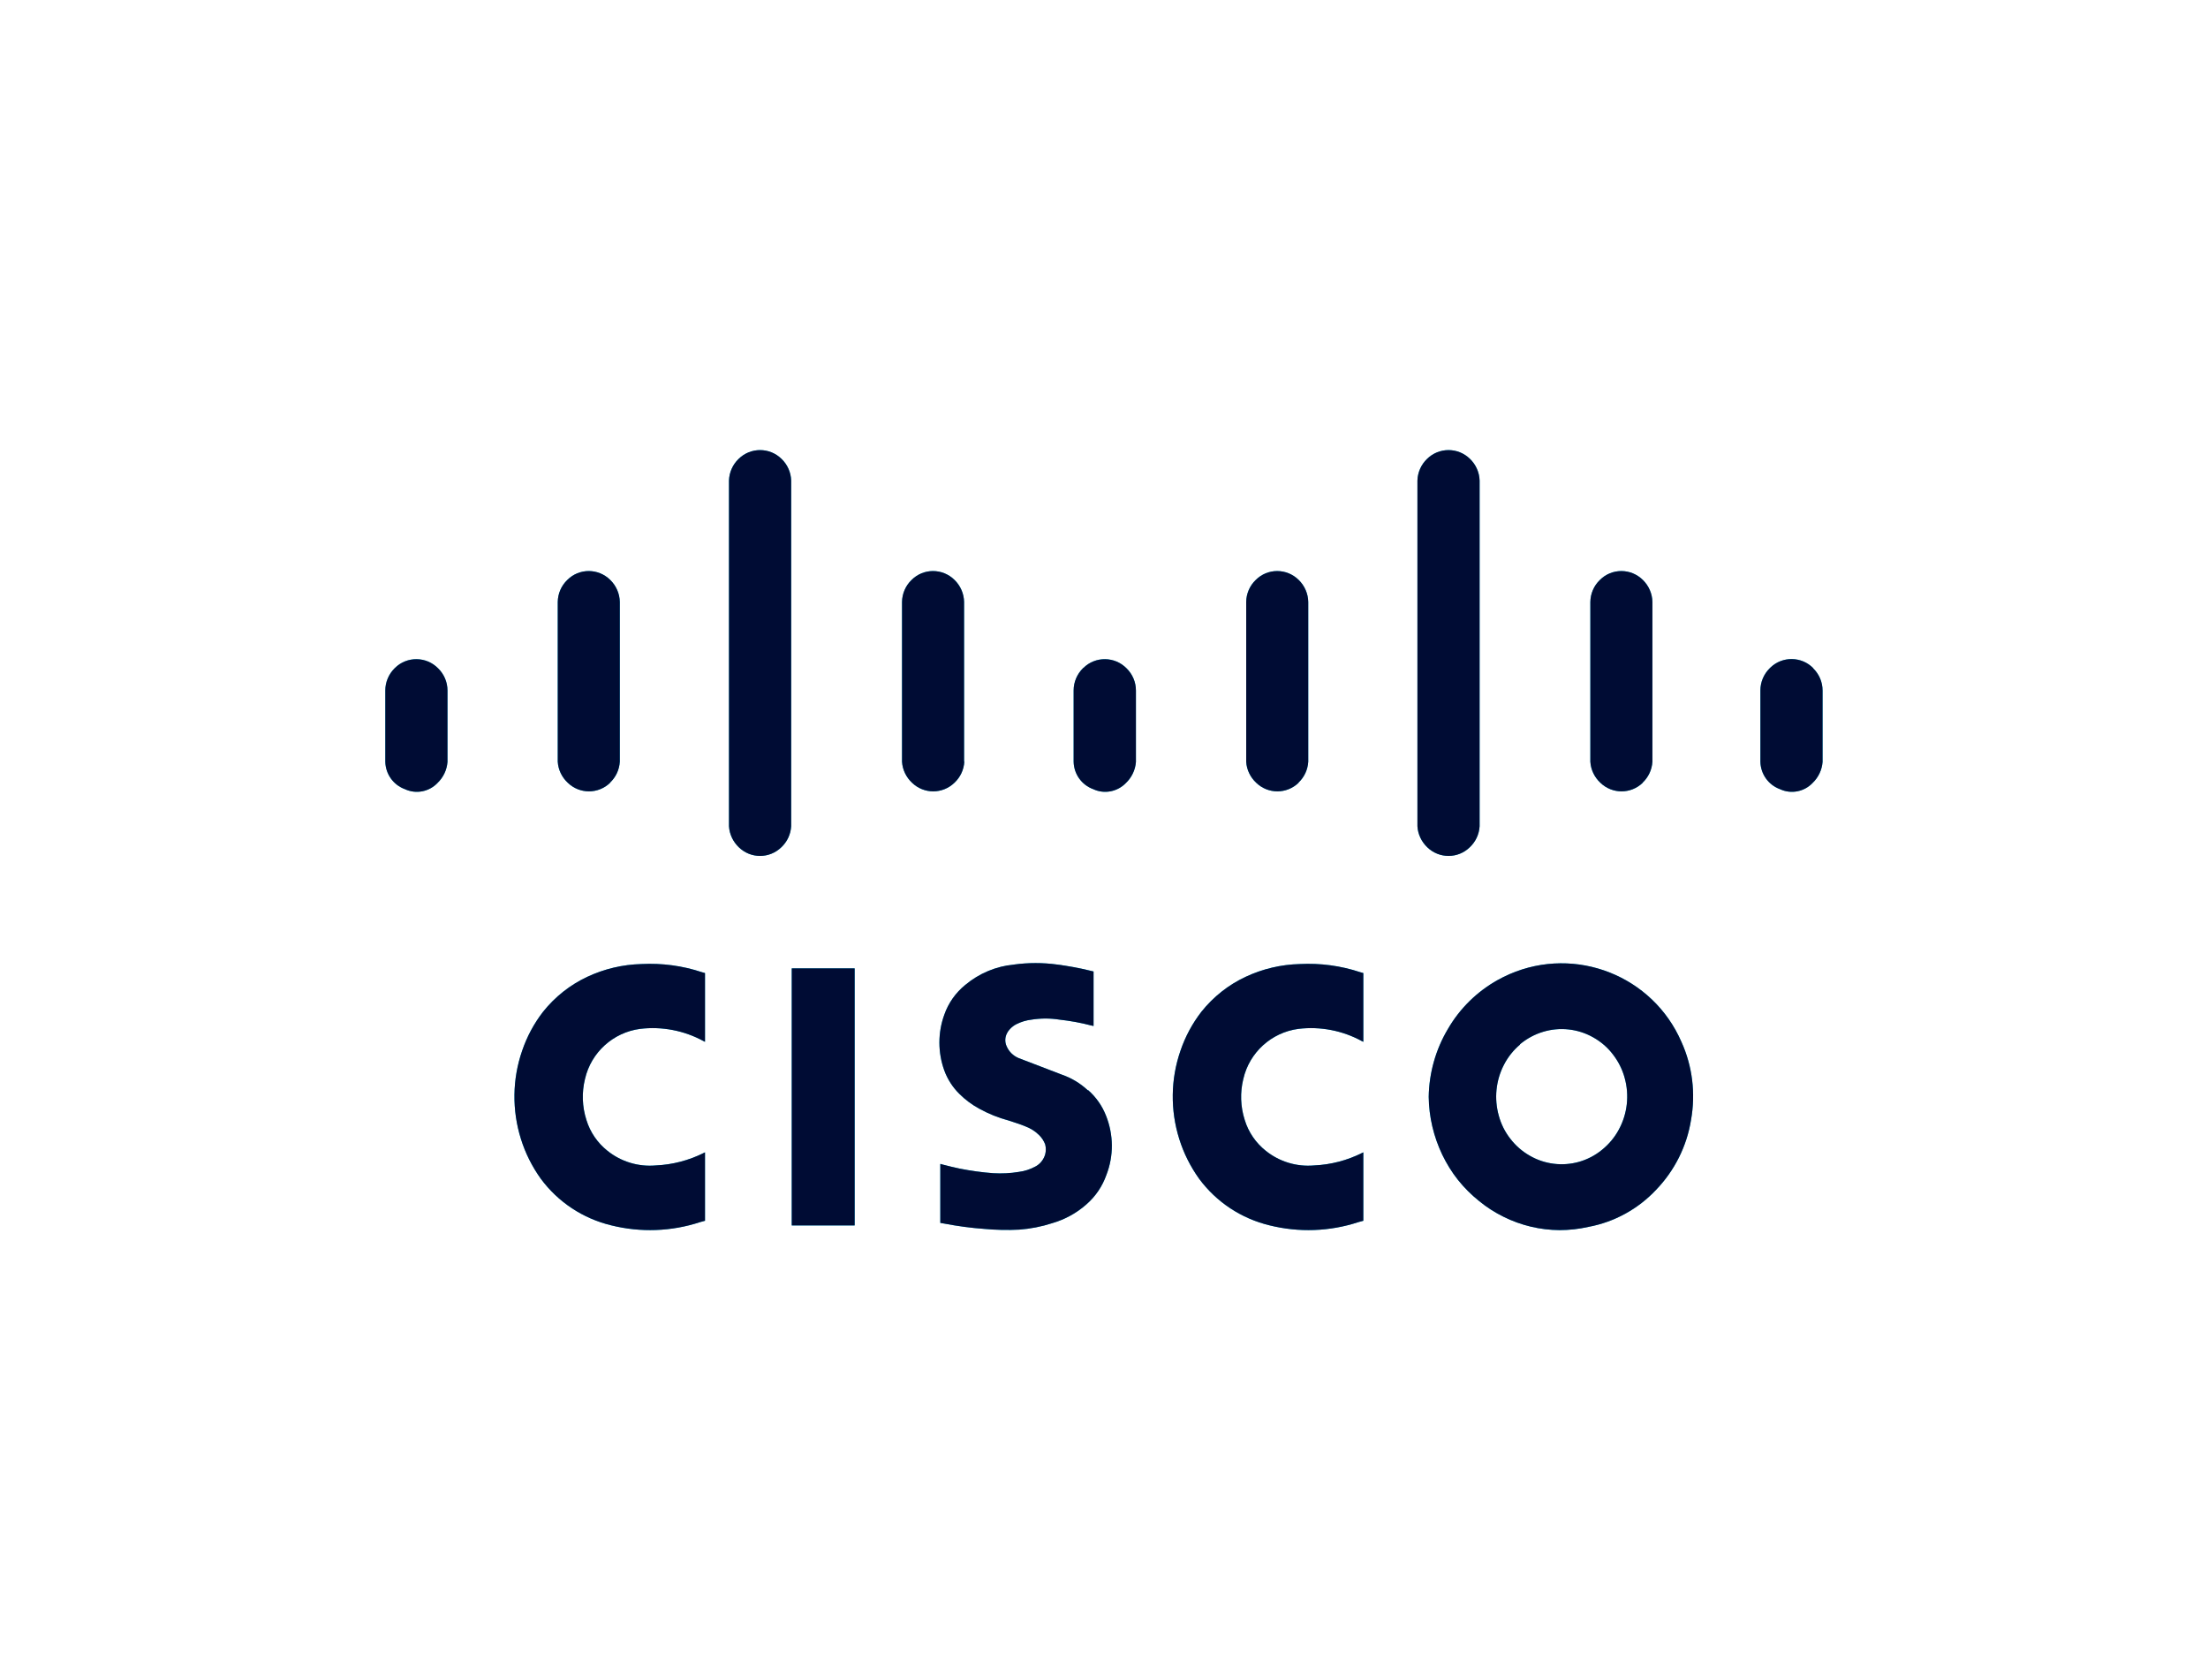 <?xml version="1.0" encoding="UTF-8"?>
<svg id="Logos_-_edited_for_web" data-name="Logos - edited for web" xmlns="http://www.w3.org/2000/svg" viewBox="0 0 184 140">
  <defs>
    <style>
      .cls-1, .cls-2 {
        fill: #00bceb;
      }

      .cls-3, .cls-4 {
        fill: #000c34;
      }

      .cls-3, .cls-2 {
        fill-rule: evenodd;
      }
    </style>
  </defs>
  <g>
    <polygon class="cls-2" points="58.76 101.73 58.78 101.71 58.76 101.72 58.76 101.73"/>
    <path class="cls-2" d="M58.65,96.07c-1.24.62-2.61.98-4,1.04-1.45.13-2.9-.31-4.03-1.22-.83-.66-1.44-1.55-1.75-2.56-.36-1.11-.4-2.3-.12-3.43.51-2.21,2.34-3.87,4.59-4.17,1.83-.22,3.68.14,5.29,1.02l.12.06v-5.73l-.25-.07c-1.62-.54-3.34-.77-5.05-.68-1.56.04-3.09.4-4.5,1.06-1.44.67-2.7,1.67-3.69,2.91-.76.98-1.35,2.08-1.75,3.26-.82,2.37-.85,4.95-.1,7.34.37,1.19.93,2.3,1.65,3.31,1.44,1.95,3.51,3.32,5.87,3.89,2.45.61,5.02.52,7.42-.27l.4-.11v-5.7l-.11.05Z"/>
    <path class="cls-2" d="M113.51,96.07c-1.24.62-2.61.98-4,1.04-1.45.13-2.9-.31-4.03-1.22-.83-.66-1.44-1.55-1.75-2.56-.36-1.11-.4-2.3-.12-3.43.51-2.21,2.34-3.87,4.59-4.17,1.83-.22,3.68.14,5.29,1.02l.12.06v-5.73l-.25-.07c-1.62-.54-3.34-.77-5.05-.68-1.56.04-3.09.4-4.5,1.06-1.44.67-2.7,1.67-3.69,2.91-.76.98-1.35,2.08-1.75,3.26-.82,2.37-.85,4.95-.1,7.34.37,1.19.93,2.3,1.65,3.31,1.44,1.95,3.51,3.32,5.87,3.89,2.45.61,5.02.52,7.42-.27l.4-.11v-5.7l-.11.05Z"/>
    <polygon class="cls-2" points="113.62 101.73 113.63 101.71 113.62 101.72 113.62 101.73"/>
    <path class="cls-2" d="M90.65,90.85c-.63-.59-1.37-1.03-2.18-1.31l-3.6-1.38c-.44-.19-.79-.53-.98-.97-.17-.36-.15-.78.04-1.12.06-.12.14-.23.24-.33.15-.16.33-.3.53-.4.4-.2.83-.33,1.28-.38.76-.12,1.54-.12,2.3,0,.9.1,1.79.26,2.66.49l.19.04v-4.54l-.34-.08c-.89-.22-1.8-.38-2.71-.5-1.18-.16-2.38-.16-3.56,0-1.5.14-2.92.73-4.08,1.7-.8.65-1.41,1.51-1.75,2.49-.54,1.49-.54,3.13,0,4.63.27.74.7,1.41,1.26,1.96.48.48,1.03.89,1.63,1.22.78.43,1.61.77,2.48,1l.85.28.43.16.12.05c.42.16.81.4,1.13.72.23.22.4.49.51.78.07.27.07.56,0,.83-.13.44-.42.81-.83,1.02-.43.23-.89.38-1.37.44-.7.12-1.42.15-2.13.11-.93-.07-1.86-.2-2.78-.38-.48-.1-.96-.22-1.43-.34l-.17-.05h-.03s0,4.91,0,4.91l.35.06c1.1.21,2.2.36,3.32.44.97.09,1.94.11,2.91.06.93-.07,1.86-.25,2.75-.54,1.06-.31,2.03-.84,2.85-1.57.76-.66,1.33-1.51,1.66-2.45.62-1.59.6-3.35-.03-4.93-.32-.82-.83-1.55-1.49-2.13Z"/>
    <rect class="cls-1" x="65.98" y="80.69" width="5.24" height="21.42"/>
    <path class="cls-2" d="M125.8,81.17c-.34.15-.67.31-.99.49-1.72.96-3.16,2.37-4.15,4.08-1.02,1.71-1.57,3.67-1.6,5.66.02,1.67.41,3.31,1.13,4.82.36.74.79,1.45,1.31,2.1.52.65,1.1,1.23,1.75,1.75.63.52,1.32.96,2.05,1.32,1.45.72,3.04,1.1,4.66,1.11.81,0,1.62-.09,2.41-.27,2.16-.4,4.14-1.49,5.64-3.09,1.54-1.6,2.56-3.63,2.91-5.83.39-2.19.12-4.46-.8-6.49-2.39-5.51-8.8-8.04-14.32-5.65ZM134.9,94.13c-.35.65-.83,1.22-1.4,1.68-.56.46-1.21.8-1.91,1-1.38.39-2.87.21-4.11-.51-.63-.36-1.17-.83-1.61-1.4-.45-.57-.78-1.23-.97-1.93-.4-1.42-.25-2.94.43-4.25.33-.64.79-1.22,1.34-1.68v-.03c.57-.47,1.21-.82,1.91-1.03,1.4-.43,2.92-.26,4.19.46.64.36,1.2.84,1.64,1.42.45.58.79,1.25.98,1.96.4,1.44.23,2.99-.49,4.31Z"/>
    <path class="cls-2" d="M32.93,55.64s-.03.02-.04.04c-.5.49-.78,1.16-.78,1.85v5.94h0c.02,1.03.67,1.94,1.64,2.29.92.43,2.02.21,2.71-.52.48-.46.78-1.08.83-1.75v-5.95c0-.7-.28-1.36-.78-1.85-.98-1-2.59-1.02-3.59-.04Z"/>
    <path class="cls-2" d="M50.83,65.22c.49-.46.78-1.08.82-1.75v-13.31c-.01-.69-.3-1.35-.79-1.83-.99-.99-2.6-1-3.59,0,0,0,0,0,0,0-.5.48-.78,1.14-.79,1.83v13.31c.04.67.34,1.29.83,1.75.99.96,2.55.96,3.54,0Z"/>
    <path class="cls-2" d="M61.55,38.24c-.49.47-.78,1.12-.8,1.8v28.81c.04.67.34,1.29.82,1.75.99.96,2.55.96,3.54,0,.49-.46.78-1.08.82-1.75v-28.81c-.02-.68-.31-1.33-.8-1.8-.99-.98-2.59-.98-3.58,0Z"/>
    <path class="cls-2" d="M80.34,63.47v-13.31c-.01-.69-.3-1.35-.79-1.83-.99-.99-2.6-1-3.59,0,0,0,0,0,0,0-.5.48-.78,1.14-.79,1.83v13.31c.04.67.34,1.29.83,1.75.99.96,2.55.96,3.54,0,.49-.46.78-1.08.82-1.75Z"/>
    <path class="cls-2" d="M90.29,55.64s-.03.02-.04.04c-.5.49-.78,1.16-.78,1.85v5.94h0c.02,1.03.67,1.94,1.64,2.29.92.43,2.02.21,2.72-.52.48-.46.78-1.08.83-1.75v-5.95c0-.7-.28-1.36-.78-1.85-.98-1-2.59-1.02-3.59-.04Z"/>
    <path class="cls-2" d="M108.2,65.22c.49-.46.78-1.08.82-1.75v-13.31c-.01-.69-.3-1.35-.79-1.83-.99-.99-2.6-1-3.59,0,0,0,0,0,0,0-.5.48-.78,1.14-.79,1.83v13.31c.04.67.34,1.29.83,1.75.99.96,2.55.96,3.54,0Z"/>
    <path class="cls-2" d="M122.48,70.6c.49-.46.78-1.08.82-1.75v-28.81c-.02-.68-.31-1.33-.8-1.8-.99-.98-2.59-.98-3.58,0-.49.47-.78,1.12-.8,1.8v28.81h0c.04.67.34,1.29.82,1.75.99.96,2.56.96,3.54,0Z"/>
    <path class="cls-2" d="M136.88,65.22c.49-.46.78-1.08.82-1.75v-13.31c-.01-.69-.3-1.35-.79-1.83-.99-.99-2.6-1-3.59,0,0,0,0,0,0,0-.5.48-.78,1.14-.79,1.83v13.31c.04.67.34,1.29.83,1.75.99.96,2.55.96,3.54,0Z"/>
    <path class="cls-2" d="M151.11,55.68c-.98-1-2.59-1.02-3.59-.04-.01.01-.03.02-.04.04-.5.49-.78,1.16-.78,1.85v5.94h0c.02,1.03.67,1.94,1.64,2.29.92.43,2.02.21,2.71-.52.48-.46.78-1.08.83-1.75v-5.95c0-.7-.28-1.36-.78-1.85Z"/>
  </g>
  <g>
    <polygon class="cls-3" points="58.76 101.73 58.78 101.71 58.76 101.72 58.76 101.73"/>
    <path class="cls-3" d="M58.65,96.07c-1.24.62-2.61.98-4,1.04-1.45.13-2.9-.31-4.03-1.22-.83-.66-1.44-1.55-1.75-2.56-.36-1.11-.4-2.3-.12-3.43.51-2.21,2.34-3.87,4.59-4.17,1.83-.22,3.68.14,5.29,1.02l.12.06v-5.73l-.25-.07c-1.62-.54-3.34-.77-5.05-.68-1.56.04-3.09.4-4.5,1.06-1.44.67-2.7,1.67-3.69,2.91-.76.98-1.35,2.08-1.75,3.26-.82,2.37-.85,4.95-.1,7.34.37,1.19.93,2.3,1.65,3.31,1.44,1.95,3.51,3.32,5.87,3.89,2.45.61,5.02.52,7.42-.27l.4-.11v-5.7l-.11.05Z"/>
    <path class="cls-3" d="M113.51,96.07c-1.24.62-2.61.98-4,1.04-1.45.13-2.9-.31-4.03-1.22-.83-.66-1.44-1.55-1.75-2.56-.36-1.11-.4-2.3-.12-3.43.51-2.21,2.34-3.87,4.59-4.17,1.83-.22,3.68.14,5.29,1.02l.12.06v-5.73l-.25-.07c-1.62-.54-3.34-.77-5.05-.68-1.56.04-3.09.4-4.5,1.06-1.44.67-2.7,1.67-3.69,2.91-.76.98-1.35,2.08-1.75,3.26-.82,2.37-.85,4.95-.1,7.34.37,1.19.93,2.3,1.65,3.31,1.44,1.95,3.51,3.32,5.87,3.89,2.45.61,5.02.52,7.42-.27l.4-.11v-5.7l-.11.05Z"/>
    <polygon class="cls-3" points="113.62 101.73 113.63 101.71 113.62 101.72 113.62 101.73"/>
    <path class="cls-3" d="M90.65,90.85c-.63-.59-1.37-1.03-2.18-1.31l-3.6-1.38c-.44-.19-.79-.53-.98-.97-.17-.36-.15-.78.04-1.12.06-.12.14-.23.24-.33.15-.16.33-.3.53-.4.4-.2.83-.33,1.28-.38.76-.12,1.54-.12,2.3,0,.9.1,1.79.26,2.66.49l.19.04v-4.54l-.34-.08c-.89-.22-1.8-.38-2.71-.5-1.18-.16-2.38-.16-3.56,0-1.5.14-2.92.73-4.08,1.7-.8.65-1.41,1.51-1.75,2.49-.54,1.49-.54,3.13,0,4.63.27.74.7,1.41,1.26,1.96.48.48,1.03.89,1.63,1.22.78.43,1.61.77,2.48,1l.85.28.43.16.12.05c.42.16.81.4,1.13.72.23.22.4.49.51.78.07.27.07.56,0,.83-.13.44-.42.81-.83,1.02-.43.23-.89.38-1.37.44-.7.12-1.42.15-2.13.11-.93-.07-1.86-.2-2.78-.38-.48-.1-.96-.22-1.43-.34l-.17-.05h-.03s0,4.91,0,4.91l.35.06c1.1.21,2.2.36,3.32.44.97.09,1.94.11,2.91.06.93-.07,1.86-.25,2.75-.54,1.06-.31,2.03-.84,2.85-1.57.76-.66,1.33-1.51,1.66-2.45.62-1.59.6-3.35-.03-4.93-.32-.82-.83-1.55-1.49-2.13Z"/>
    <rect class="cls-4" x="65.98" y="80.69" width="5.24" height="21.42"/>
    <path class="cls-3" d="M125.8,81.17c-.34.15-.67.31-.99.49-1.72.96-3.16,2.37-4.15,4.08-1.02,1.71-1.57,3.67-1.6,5.66.02,1.67.41,3.31,1.13,4.82.36.74.79,1.45,1.31,2.1.52.65,1.1,1.23,1.75,1.75.63.52,1.32.96,2.05,1.32,1.45.72,3.04,1.1,4.66,1.11.81,0,1.62-.09,2.41-.27,2.16-.4,4.14-1.49,5.64-3.09,1.54-1.6,2.56-3.63,2.91-5.83.39-2.19.12-4.46-.8-6.49-2.39-5.51-8.8-8.04-14.32-5.65ZM134.9,94.13c-.35.65-.83,1.22-1.4,1.68-.56.46-1.21.8-1.91,1-1.38.39-2.87.21-4.11-.51-.63-.36-1.17-.83-1.61-1.4-.45-.57-.78-1.23-.97-1.93-.4-1.42-.25-2.94.43-4.25.33-.64.79-1.22,1.34-1.68v-.03c.57-.47,1.21-.82,1.91-1.03,1.4-.43,2.92-.26,4.19.46.64.36,1.2.84,1.64,1.42.45.58.79,1.25.98,1.96.4,1.44.23,2.99-.49,4.31Z"/>
    <path class="cls-3" d="M32.93,55.64s-.03.02-.04.04c-.5.49-.78,1.16-.78,1.85v5.94h0c.02,1.03.67,1.94,1.64,2.29.92.43,2.02.21,2.71-.52.48-.46.78-1.08.83-1.75v-5.95c0-.7-.28-1.36-.78-1.85-.98-1-2.59-1.02-3.59-.04Z"/>
    <path class="cls-3" d="M50.83,65.22c.49-.46.78-1.08.82-1.75v-13.31c-.01-.69-.3-1.35-.79-1.83-.99-.99-2.6-1-3.59,0,0,0,0,0,0,0-.5.48-.78,1.14-.79,1.83v13.31c.04.67.34,1.29.83,1.75.99.96,2.55.96,3.54,0Z"/>
    <path class="cls-3" d="M61.55,38.24c-.49.47-.78,1.12-.8,1.8v28.81c.04.67.34,1.29.82,1.75.99.96,2.55.96,3.54,0,.49-.46.78-1.08.82-1.75v-28.81c-.02-.68-.31-1.33-.8-1.8-.99-.98-2.59-.98-3.58,0Z"/>
    <path class="cls-3" d="M80.34,63.47v-13.31c-.01-.69-.3-1.35-.79-1.83-.99-.99-2.6-1-3.59,0,0,0,0,0,0,0-.5.48-.78,1.14-.79,1.83v13.31c.04.67.34,1.29.83,1.75.99.96,2.55.96,3.54,0,.49-.46.78-1.08.82-1.75Z"/>
    <path class="cls-3" d="M90.29,55.64s-.03.02-.04.04c-.5.49-.78,1.16-.78,1.85v5.94h0c.02,1.03.67,1.94,1.64,2.29.92.43,2.02.21,2.72-.52.48-.46.78-1.08.83-1.75v-5.95c0-.7-.28-1.36-.78-1.85-.98-1-2.59-1.02-3.59-.04Z"/>
    <path class="cls-3" d="M108.2,65.22c.49-.46.78-1.08.82-1.75v-13.31c-.01-.69-.3-1.35-.79-1.83-.99-.99-2.6-1-3.59,0,0,0,0,0,0,0-.5.48-.78,1.14-.79,1.83v13.31c.04.67.34,1.29.83,1.75.99.96,2.55.96,3.54,0Z"/>
    <path class="cls-3" d="M122.48,70.6c.49-.46.78-1.08.82-1.75v-28.81c-.02-.68-.31-1.33-.8-1.8-.99-.98-2.59-.98-3.58,0-.49.47-.78,1.12-.8,1.8v28.81h0c.04.67.34,1.29.82,1.75.99.96,2.56.96,3.54,0Z"/>
    <path class="cls-3" d="M136.88,65.22c.49-.46.78-1.08.82-1.75v-13.31c-.01-.69-.3-1.35-.79-1.83-.99-.99-2.6-1-3.59,0,0,0,0,0,0,0-.5.48-.78,1.14-.79,1.83v13.31c.04.67.34,1.29.83,1.75.99.96,2.55.96,3.54,0Z"/>
    <path class="cls-3" d="M151.11,55.68c-.98-1-2.59-1.02-3.59-.04-.01.01-.03.02-.04.04-.5.49-.78,1.16-.78,1.85v5.94h0c.02,1.03.67,1.94,1.64,2.29.92.43,2.02.21,2.71-.52.48-.46.78-1.08.83-1.75v-5.95c0-.7-.28-1.36-.78-1.85Z"/>
  </g>
</svg>